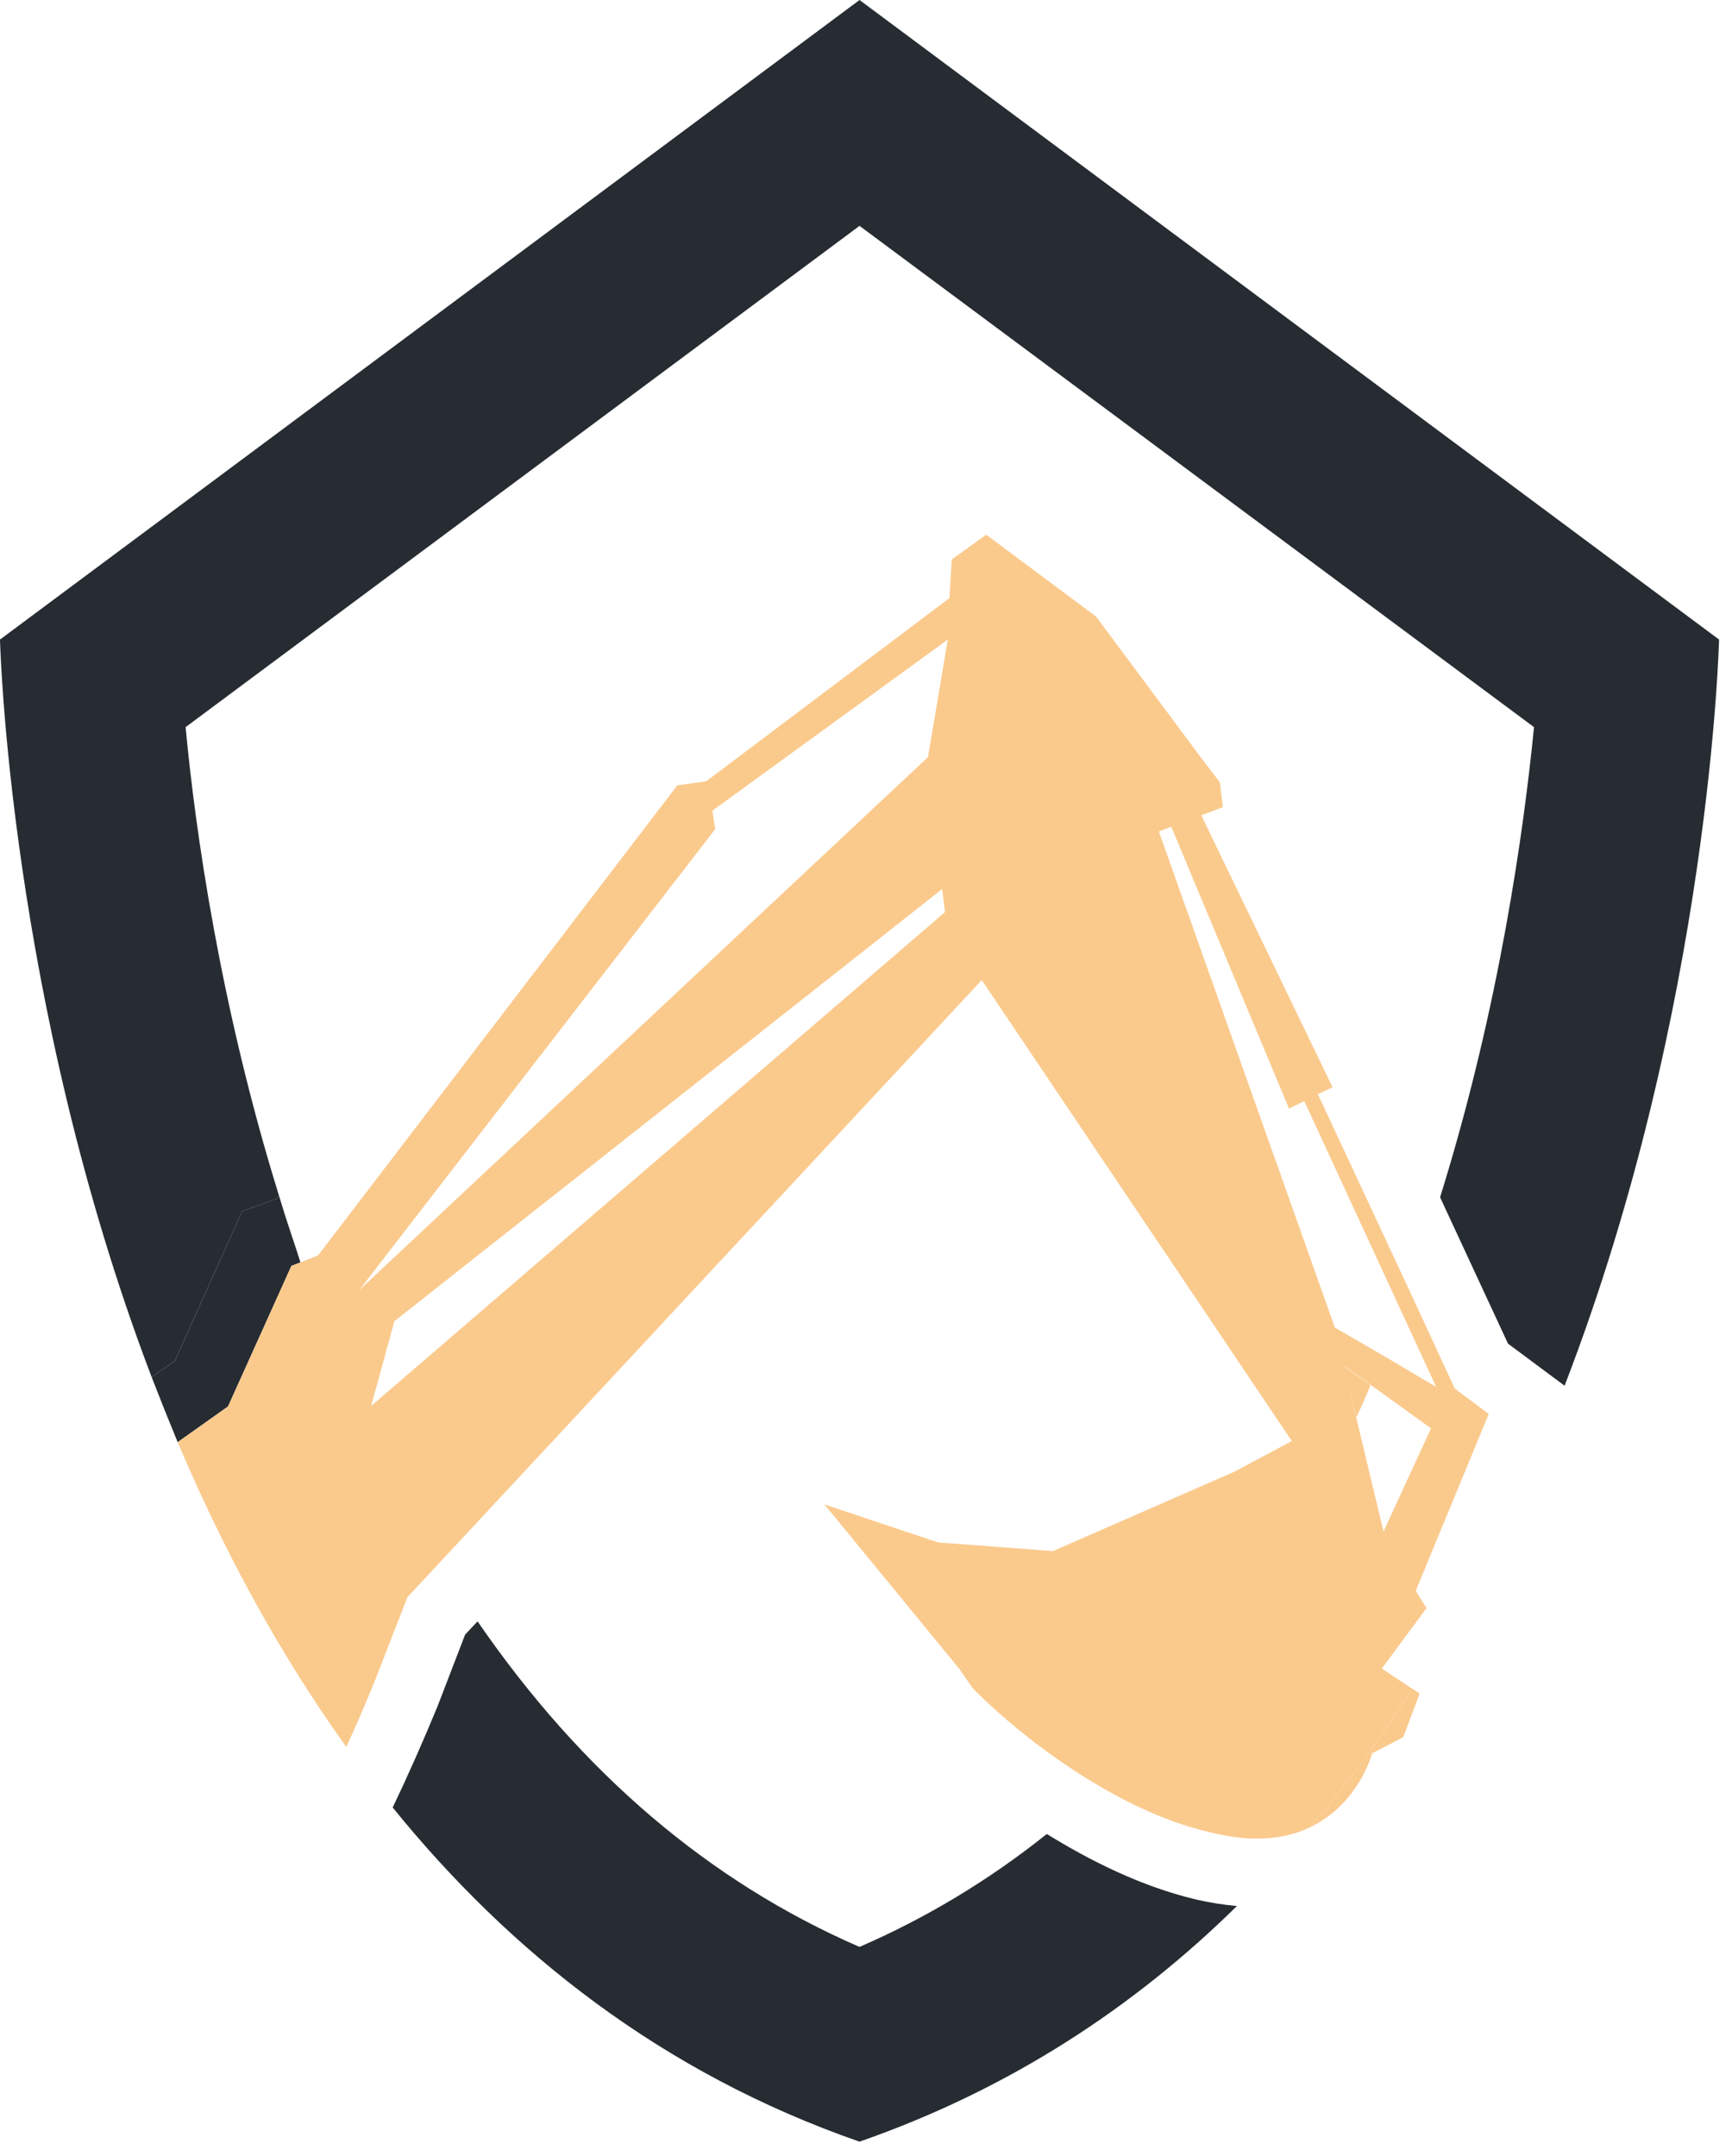 <svg width="94" height="117" viewBox="0 0 94 117" fill="none" xmlns="http://www.w3.org/2000/svg">
<path d="M9.489 73.861L8.23 74.737C0.461 54.348 0 34.71 0 34.71L46.649 0L93.297 34.71C93.297 34.71 92.837 54.661 84.914 75.206L81.843 72.923L78.157 64.98C81.382 54.63 82.703 45.03 83.255 39.464L46.649 12.258L10.073 39.464C10.595 45.03 11.946 54.598 15.14 64.886L15.048 65.043L13.144 65.731L9.489 73.861Z" fill="#262C32"/>
<path d="M64.952 103.1C65.689 103.267 66.415 103.381 67.132 103.444C61.574 108.916 54.817 113.388 46.648 116.233C35.931 112.512 27.669 105.945 21.312 98.097C22.111 96.429 22.92 94.605 23.739 92.624L25.243 88.715L25.919 87.996C31.57 96.22 38.51 102.13 46.648 105.664C50.293 104.08 53.681 102.037 56.813 99.535C59.147 100.973 61.911 102.381 64.952 103.1V103.1Z" fill="#262C32"/>
<path d="M72.938 74.143L74.381 75.174C74.135 75.779 73.879 76.363 73.613 76.926L72.938 74.143Z" fill="#FACA8D"/>
<path d="M9.643 78.27C9.152 77.082 8.681 75.904 8.23 74.737L9.49 73.861L13.144 65.731L15.048 65.043L15.14 64.887C15.345 65.575 15.56 66.252 15.785 66.919C15.969 67.461 16.143 67.993 16.307 68.514L15.816 68.702L12.376 76.332L9.643 78.27Z" fill="#262C32"/>
<path d="M71.123 99.159C73.15 96.783 74.993 94.25 76.651 91.654L77.05 91.904L76.159 94.281L74.471 95.157C74.471 95.157 73.764 97.877 71.123 99.159V99.159Z" fill="#FACA8D"/>
<path fill-rule="evenodd" clip-rule="evenodd" d="M77.42 87.277L74.994 90.56L76.652 91.654C74.994 94.25 73.151 96.783 71.124 99.159C69.835 99.785 68.115 100.035 65.781 99.472C63.6 98.972 61.543 98.034 59.731 96.971C55.616 94.594 52.79 91.623 52.79 91.623L52.053 90.56L44.744 81.648L50.917 83.712L57.151 84.181L67.009 79.865L70.111 78.208L53.282 53.192L23.861 84.806L22.111 86.683L20.36 91.185C19.838 92.468 19.316 93.687 18.794 94.813C15.048 89.591 12.038 83.931 9.643 78.271L12.376 76.332L15.815 68.702L16.307 68.514L17.259 68.139L36.76 42.622L38.326 42.403L51.531 32.459L51.654 30.364L53.527 29.02L59.485 33.46L65.136 41.059L66.211 42.466L66.364 43.81L65.197 44.248L72.322 59.008L71.524 59.383L76.468 69.984L78.955 75.362L80.798 76.738L76.836 86.338L77.42 87.277ZM51.286 49.502L51.132 48.251L21.405 71.704L20.145 76.301L51.286 49.502ZM51.439 34.711L38.664 43.998L38.817 44.999L19.5 70.015L50.364 41.09L51.439 34.711ZM72.445 72.048L75.086 73.58L77.942 75.269L76.038 71.141L70.787 59.758L69.957 60.165L63.57 44.874L62.894 45.124L72.445 72.048ZM75.086 83.118L77.666 77.52L74.41 75.175L72.967 74.143L73.612 76.957L75.086 83.118Z" fill="#FACA8D"/>
</svg>

